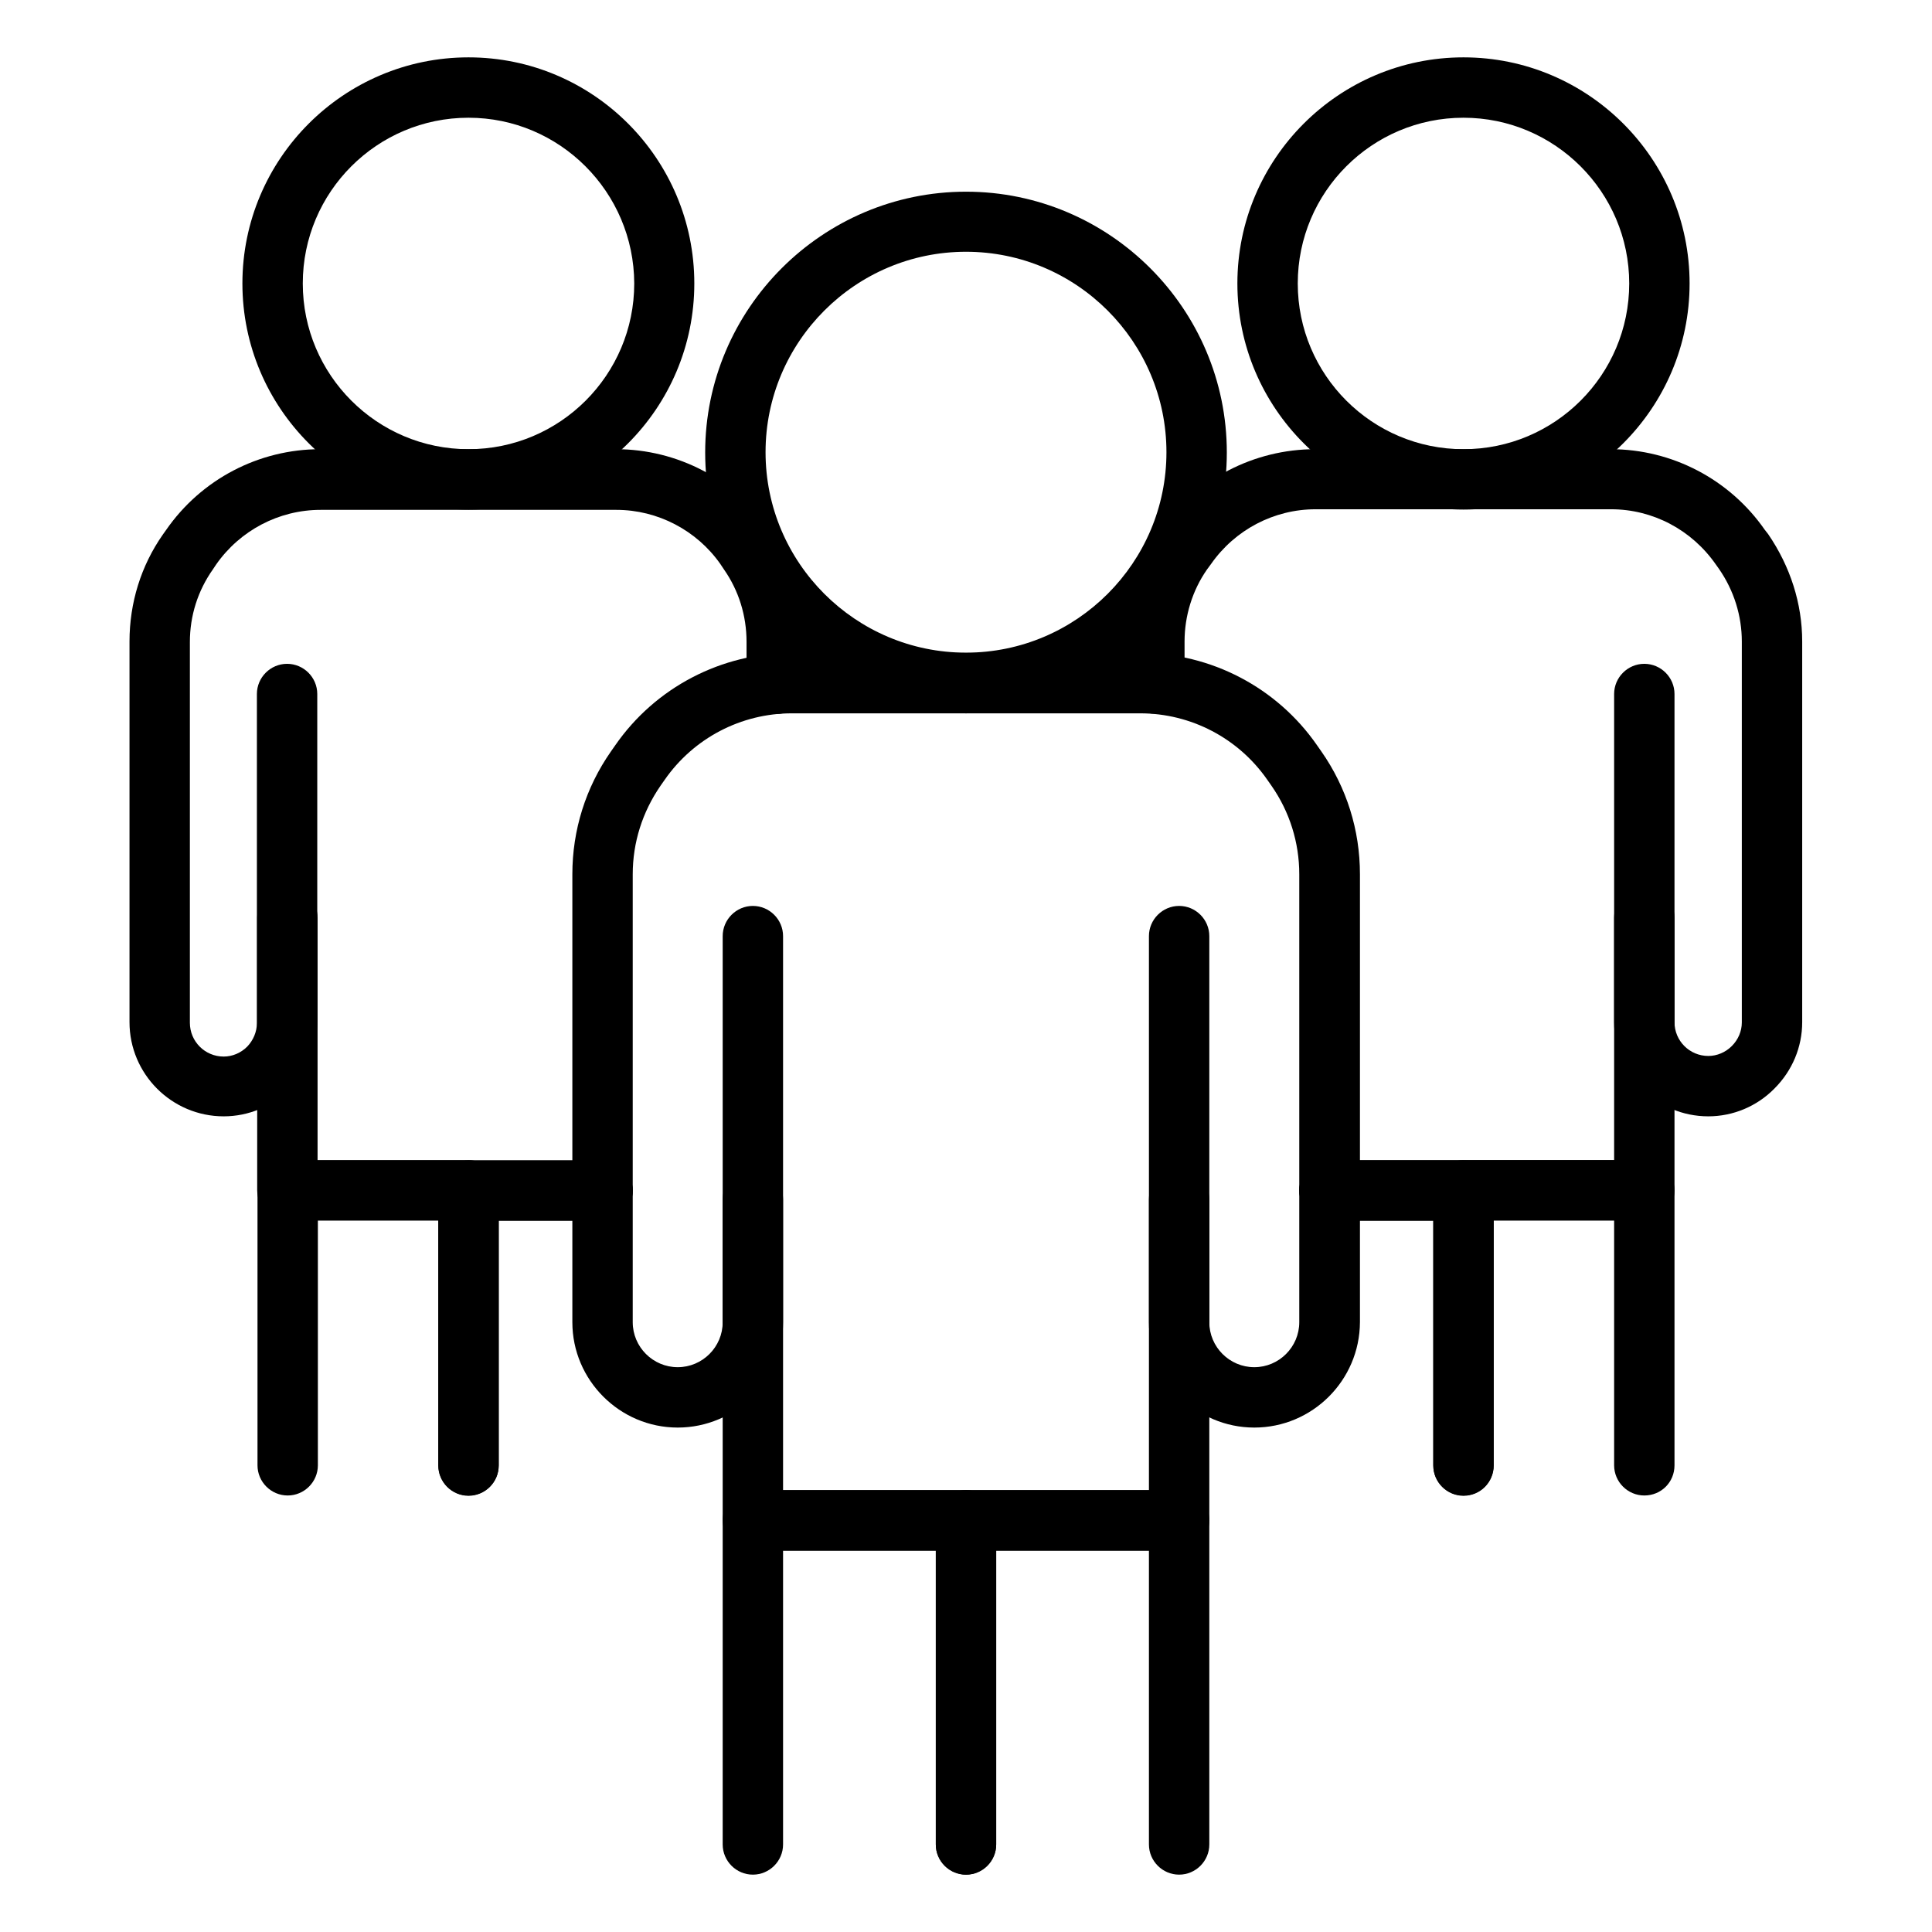 <svg id="Layer_1" enable-background="new 0 0 64 64" viewBox="0 0 64 64" xmlns="http://www.w3.org/2000/svg"><g><g><path d="m7.41 36.98c-1.72 0-3.12-1.4-3.12-3.12v-12.61c0-1.28.38-2.51 1.11-3.55l.1-.14c1.17-1.69 3.08-2.68 5.11-2.68h9.8c2.03 0 3.94 1 5.1 2.67l.12.18c.71 1.02 1.1 2.25 1.1 3.53v1.39c0 .55-.45 1-1 1s-1-.45-1-1v-1.39c0-.87-.26-1.7-.75-2.4l-.12-.18c-.78-1.11-2.07-1.79-3.44-1.79h-9.8c-1.38 0-2.67.68-3.46 1.81l-.1.15c-.51.72-.77 1.55-.77 2.42v12.61c0 .62.5 1.12 1.12 1.12.29 0 .57-.12.78-.33.2-.21.32-.49.32-.78v-10.9c0-.55.45-1 1-1s1 .45 1 1v10.87c0 .82-.32 1.59-.9 2.19-.59.6-1.37.93-2.2.93z"/></g><g><path d="m19.96 40.43h-10.44c-.55 0-1-.45-1-1v-9.03c0-.55.45-1 1-1s1 .45 1 1v8.04h9.44c.55 0 1 .45 1 1s-.45.99-1 .99z"/></g><g><path d="m15.52 16.88c-4.13 0-7.49-3.36-7.49-7.49s3.36-7.49 7.49-7.49 7.48 3.36 7.48 7.49-3.35 7.49-7.48 7.49zm0-12.98c-3.03 0-5.49 2.46-5.49 5.49s2.46 5.49 5.49 5.49 5.49-2.46 5.49-5.49c-.01-3.03-2.47-5.49-5.49-5.49z"/></g><g><path d="m15.52 49.54c-.55 0-1-.45-1-1v-8.11h-3.99v8.11c0 .55-.45 1-1 1s-1-.45-1-1v-9.11c0-.55.45-1 1-1h5.99c.55 0 1 .45 1 1v9.11c0 .56-.45 1-1 1z"/></g><g><path d="m15.52 49.55c-.55 0-1-.45-1-1v-9.11c0-.55.45-1 1-1h4.44c.55 0 1 .45 1 1s-.45 1-1 1h-3.44v8.11c0 .55-.45 1-1 1z"/></g></g><g><g><path d="m41.55 47.29c-1.92 0-3.49-1.57-3.49-3.49v-12.79c0-.55.45-1 1-1s1 .45 1 1v12.79c0 .82.67 1.49 1.49 1.49s1.49-.67 1.49-1.49v-14.84c0-1.05-.32-2.07-.92-2.93l-.14-.2c-.96-1.38-2.53-2.2-4.21-2.2h-11.54c-1.68 0-3.25.82-4.21 2.2l-.14.2c-.6.87-.92 1.88-.92 2.93v14.84c0 .82.67 1.49 1.49 1.49s1.49-.67 1.49-1.49v-12.79c0-.55.45-1 1-1s1 .45 1 1v12.79c0 1.93-1.57 3.49-3.49 3.49s-3.49-1.57-3.49-3.49v-14.84c0-1.46.44-2.87 1.28-4.07l.14-.2c1.33-1.92 3.52-3.06 5.86-3.06h11.54c2.33 0 4.52 1.14 5.85 3.06l.14.2c.84 1.2 1.28 2.61 1.28 4.07v14.84c-.01 1.93-1.58 3.49-3.5 3.49z"/></g><g><path d="m39.06 51.36h-14.12c-.55 0-1-.45-1-1v-10.63c0-.55.45-1 1-1s1 .45 1 1v9.64h12.12v-9.64c0-.55.45-1 1-1s1 .45 1 1v10.64c0 .55-.45.99-1 .99z"/></g><g><path d="m32 23.63c-4.76 0-8.64-3.88-8.64-8.64s3.88-8.64 8.64-8.64 8.64 3.88 8.64 8.64-3.88 8.64-8.64 8.64zm0-15.29c-3.66 0-6.64 2.98-6.64 6.64s2.98 6.64 6.64 6.64 6.64-2.98 6.64-6.64-2.98-6.64-6.64-6.64z"/></g><g><path d="m32 62.1c-.55 0-1-.45-1-1v-9.73h-5.06v9.73c0 .55-.45 1-1 1s-1-.45-1-1v-10.74c0-.55.45-1 1-1h7.06c.55 0 1 .45 1 1v10.74c0 .55-.45 1-1 1z"/></g><g><path d="m39.06 62.1c-.55 0-1-.45-1-1v-9.73h-5.06v9.73c0 .55-.45 1-1 1s-1-.45-1-1v-10.74c0-.55.45-1 1-1h7.06c.55 0 1 .45 1 1v10.74c0 .55-.45 1-1 1z"/></g></g><g><g><path d="m56.59 36.98c-1.72 0-3.12-1.4-3.12-3.12v-10.87c0-.55.45-1 1-1s1 .45 1 1v10.87c0 .62.5 1.12 1.12 1.12.29 0 .57-.12.78-.33s.33-.49.33-.78v-12.62c0-.85-.26-1.69-.76-2.41l-.1-.14c-.8-1.15-2.09-1.83-3.47-1.83h-9.79c-1.38 0-2.67.68-3.46 1.81l-.14.19c-.48.69-.74 1.53-.74 2.38v1.39c0 .55-.45 1-1 1s-1-.45-1-1v-1.39c0-1.26.38-2.48 1.11-3.54l.14-.19c1.14-1.65 3.05-2.64 5.08-2.64h9.79c2.03 0 3.94 1 5.1 2.67l.11.14c.74 1.08 1.13 2.31 1.13 3.56v12.61c0 .83-.33 1.61-.92 2.2-.58.59-1.37.92-2.19.92z"/></g><g><path d="m54.47 40.43h-10.43c-.55 0-1-.45-1-1s.45-1 1-1h9.43v-8.03c0-.55.45-1 1-1s1 .45 1 1v9.04c0 .55-.45.99-1 .99z"/></g><g><path d="m48.48 16.88c-4.13 0-7.49-3.36-7.49-7.49s3.36-7.49 7.49-7.49 7.49 3.36 7.49 7.49-3.36 7.49-7.49 7.49zm0-12.98c-3.03 0-5.49 2.46-5.49 5.49s2.46 5.49 5.49 5.49 5.49-2.46 5.49-5.49-2.47-5.49-5.49-5.49z"/></g><g><path d="m48.48 49.55c-.55 0-1-.45-1-1v-8.11h-3.44c-.55 0-1-.45-1-1s.45-1 1-1h4.44c.55 0 1 .45 1 1v9.11c0 .55-.44 1-1 1z"/></g><g><path d="m54.47 49.54c-.55 0-1-.45-1-1v-8.11h-3.99v8.11c0 .55-.45 1-1 1s-1-.45-1-1v-9.11c0-.55.45-1 1-1h5.99c.55 0 1 .45 1 1v9.11c0 .56-.44 1-1 1z"/></g></g></svg>